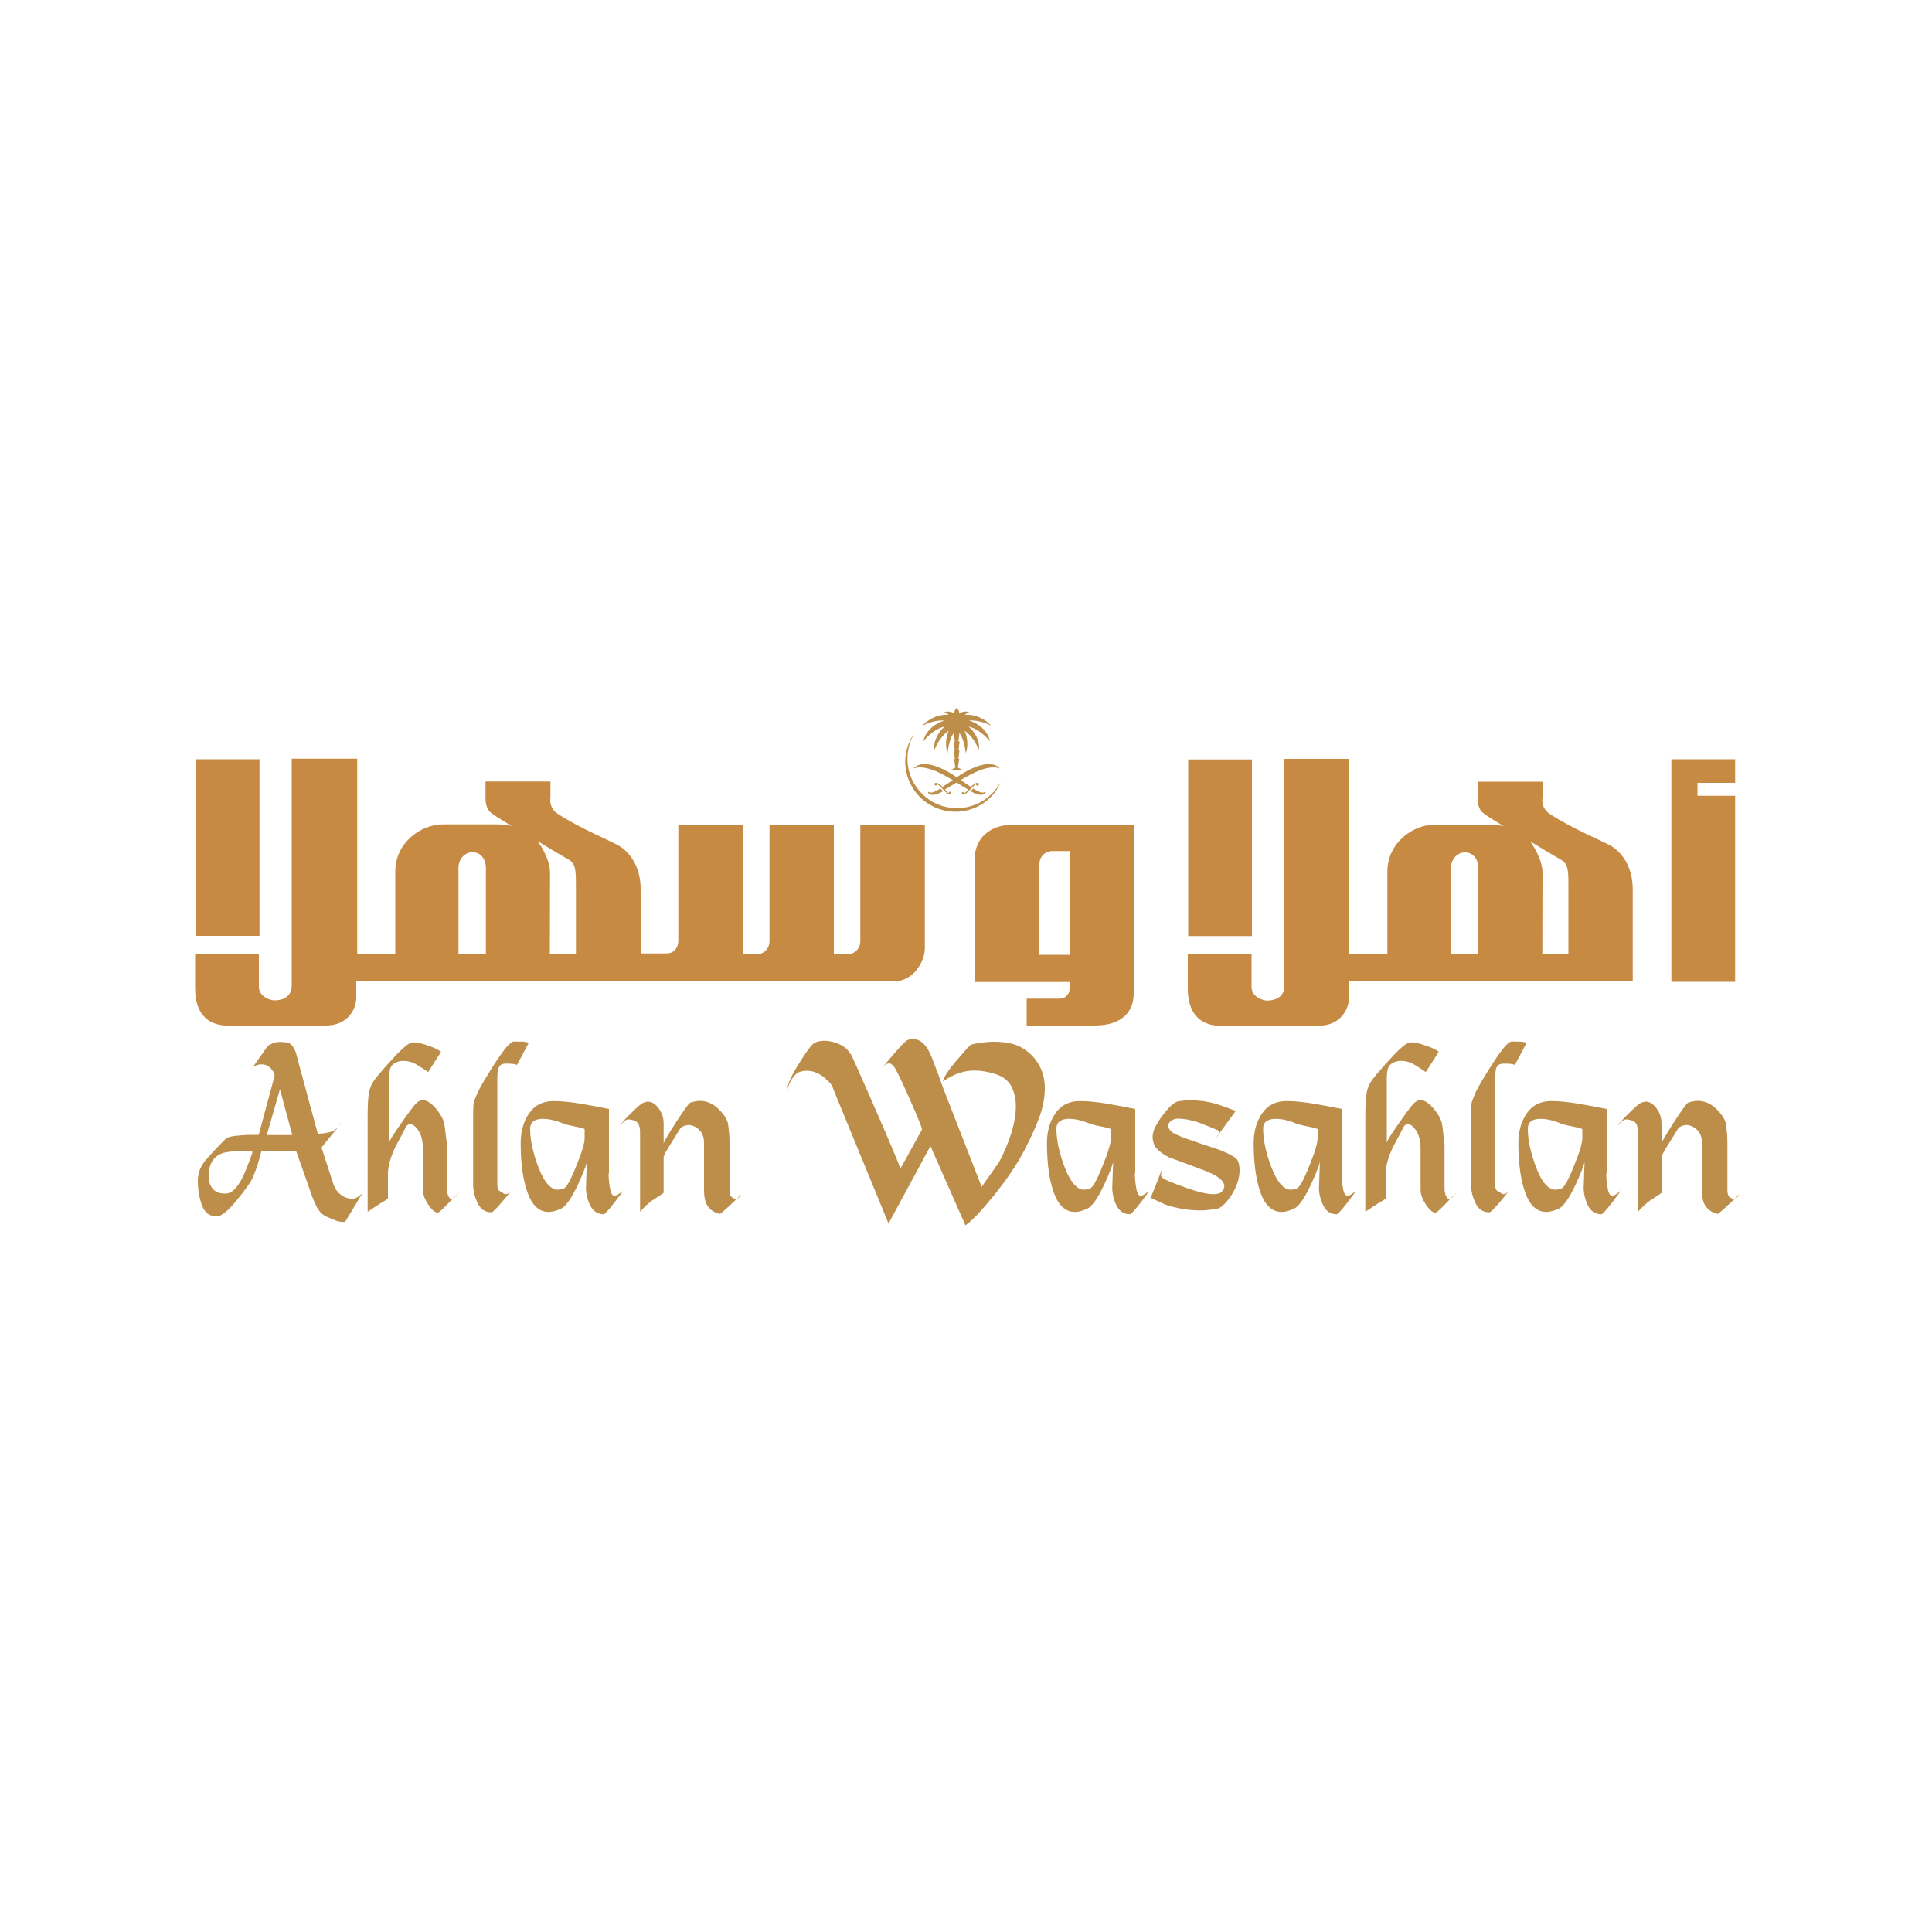 <?xml version="1.0" encoding="utf-8"?>
<!-- Generator: Adobe Illustrator 22.0.1, SVG Export Plug-In . SVG Version: 6.00 Build 0)  -->
<svg version="1.1" id="Layer_1" xmlns="http://www.w3.org/2000/svg" xmlns:xlink="http://www.w3.org/1999/xlink" x="0px" y="0px"
	 viewBox="0 0 1000 1000" style="enable-background:new 0 0 1000 1000;" xml:space="preserve">
<style type="text/css">
	.st0{fill:#C78A43;}
	.st1{fill:#BC8E49;}
</style>
<polygon class="st0" points="898.1,405.2 898.1,393 865.1,393 865.1,508.2 898.1,508.2 898.1,411.9 878.6,411.9 878.6,405.2 "/>
<rect x="615" y="393.1" class="st0" width="33" height="91.4"/>
<rect x="101.3" y="393" class="st0" width="33" height="91.4"/>
<g>
	<path class="st0" d="M811.9,494h-13.6c0,0,0.1-34.4,0.1-42.2c0-7.8-6.4-16.3-6.4-16.3s12.2,7.4,15.8,9.4c3.6,2.1,4,4.7,4,12.9V494z
		 M765.1,494H751v-44.6c0-5.1,3.7-8.2,7.1-8.2c7.1,0,7.1,8,7.1,8V494z M845.1,508v-47.7c0-12.8-6.7-19.8-11.3-22.5
		c-4.6-2.6-20.2-9-31.5-16.4c-5-3.2-3.9-8.4-3.9-8.4v-8.4h-33.6v8.7c0,2.3,0.5,4.9,2,6.7c1.5,1.8,11.5,7.6,11.5,7.6
		s-4.1-0.8-7.1-0.8h-28.5c-11.2,0-24.6,9.3-24.6,24.4v42.6h-19.7v-101h-33.6v117.3c0,7.4-6.9,7.8-9,7.8c-2.1,0-8-1.9-8-7v-17.1h-33
		v17.9c0,15.4,9.1,19.2,16.5,19.2h51.3c10.8,0,15.6-8.1,15.6-14.4V508H845.1z"/>
	<path class="st0" d="M553.7,494.2H538v-46.7c0-6.6,6.2-7,6.2-7h9.6V494.2z M586.8,514.2v-87.3H524c-11.3,0-19.5,6.8-19.5,17.7v63.7
		h49.1v4.1c0,0.7-1.1,4.5-5,4.5h-17.2v13.9h35.5C580.8,530.7,586.8,523.6,586.8,514.2"/>
	<path class="st0" d="M298.2,493.9h-13.6c0,0,0.1-34.4,0.1-42.2c0-7.8-6.4-16.3-6.4-16.3s12.2,7.4,15.8,9.4c3.6,2.1,4,4.7,4,12.9
		V493.9z M251.5,493.9h-14.2v-44.6c0-5.1,3.7-8.2,7.1-8.2c7.1,0,7.1,8,7.1,8V493.9z M478.7,490.7v-63.8h-33.4v60
		c0,6.1-5.7,7.1-5.7,7.1h-8v-67.1h-33.3v60c0,6.1-5.7,7.1-5.7,7.1h-8v-67.1h-33.5v59.9c0,3.4-2,6.7-6.1,6.7h-13.4v-33.3
		c0-12.8-6.7-19.8-11.3-22.5c-4.6-2.6-20.2-9-31.5-16.4c-5-3.2-3.9-8.4-3.9-8.4v-8.4h-33.6v8.7c0,2.3,0.5,4.9,2,6.7
		c1.5,1.8,11.5,7.6,11.5,7.6s-4.1-0.8-7.1-0.8h-28.5c-11.2,0-24.6,9.3-24.6,24.4v42.6h-19.7v-101H151V510c0,7.4-6.9,7.8-9,7.8
		c-2.1,0-8-1.9-8-7v-17.1h-33v17.9c0,15.4,9.1,19.2,16.5,19.2h51.3c10.8,0,15.6-8.1,15.6-14.4v-8.5h147.1v0h131.5
		C472.8,507.9,478.7,497.7,478.7,490.7"/>
	<path class="st1" d="M501.5,373c4-0.4,7.9,0.9,11.4,2.6c-3.8-4.4-9.6-6-13.5-5.6c0.7-0.7,1.3-1,2.3-1.3c-1.6-0.8-4.1-0.4-5.1,0.7
		c0,0-0.2-2.1-1.4-2.9c-1.2,0.8-1.4,2.9-1.4,2.9c-1-1.1-3.5-1.5-5.1-0.7c1,0.3,1.6,0.6,2.3,1.3c-3.8-0.4-9.6,1.2-13.5,5.6
		c3.5-1.7,7.4-3,11.4-2.6c-3.6,0.8-9.7,4.5-11,10.7c3.9-4.6,8-7.1,11.1-7.6c-3.2,2.4-6.2,8-5.3,11.9c1.7-4.2,4.7-8.2,7.4-9.7
		c-1.5,2.5-2,8.7-0.6,11.4c0.3-3.5,1.4-8.1,3.2-10.3l0.5,4.4h-0.6l0.6,4.5h-0.5l0.5,4.5h-0.4l0.7,4.5l-2.1,1.1v0.2h5.5v-0.2
		l-2.1-1.1h0l0.7-4.5h-0.4l0.5-4.5h-0.5l0.6-4.5h-0.6l0.5-4.4c1.8,2.3,2.9,6.8,3.2,10.3c1.5-2.7,1-8.8-0.6-11.4
		c2.7,1.5,5.7,5.5,7.4,9.7c0.9-3.9-2.1-9.5-5.3-11.9c3.1,0.6,7.2,3,11.1,7.6C511.2,377.5,505.1,373.8,501.5,373"/>
	<path class="st1" d="M506.3,405.3c-0.2-0.1-1.2-0.5-3.8,2c-2.9-1.9-6.7-4.6-8.4-5.7c-1.6-1.1-15.4-10.3-21.3-3.8
		c8.1-3.2,21.8,7.2,28.3,10.9c-1,1.1-1.5,1.7-1.9,2c0,0,0,0,0-0.1c0-0.4-0.3-0.7-0.7-0.7c-0.4,0-0.7,0.3-0.7,0.7
		c0,0.4,0.4,0.6,0.7,0.7c0.2,0,0.6,0,0.9-0.2c0.5-0.3,1.2-0.8,2.8-2.5c1.7-1.7,2.3-2.3,3-2.8c0,0.1,0,0.1,0,0.2
		c0,0.4,0.3,0.7,0.7,0.7c0.4,0,0.7-0.3,0.7-0.7C506.7,405.6,506.5,405.4,506.3,405.3"/>
	<path class="st1" d="M517.6,397.8c-5.9-6.5-19.7,2.7-21.3,3.8c-1.7,1.2-5.5,3.8-8.4,5.7c-2.6-2.5-3.5-2.1-3.8-2
		c-0.3,0.1-0.4,0.3-0.4,0.6c0,0.4,0.3,0.7,0.6,0.7c0.4,0,0.7-0.3,0.7-0.7c0-0.1,0-0.1,0-0.2c0.7,0.5,1.4,1,3,2.8
		c1.7,1.8,2.3,2.2,2.8,2.5c0.3,0.2,0.7,0.2,0.9,0.2c0.3,0,0.7-0.3,0.7-0.7c0-0.4-0.3-0.7-0.7-0.7c-0.4,0-0.7,0.3-0.7,0.7v0.1
		c-0.5-0.3-1-0.9-1.9-2C495.8,405,509.6,394.6,517.6,397.8"/>
	<path class="st1" d="M473.1,379.9C473.1,380,473.1,380,473.1,379.9c-2.2,3.8-3.4,8.2-3.4,12.8c0,14.1,11.4,25.6,25.6,25.6
		c9.5,0,17.8-5.2,22.2-12.8c0,0,0-0.1,0.1-0.1c0,0,0.1-0.1,0.1,0c0,0,0,0.1,0,0.1c0,0,0,0.1-0.1,0.1c-0.3,0.6-0.6,1.2-0.9,1.8
		c-7,12.2-22.7,16.4-35.1,9.3c-12.4-7.1-16.7-22.8-9.7-35c0.3-0.6,0.7-1.2,1.1-1.7c0,0,0-0.1,0.1-0.1
		C473,379.8,473,379.8,473.1,379.9C473.1,379.9,473.1,379.9,473.1,379.9"/>
	<path class="st1" d="M502.9,409c0.3-0.3,0.6-0.6,0.8-0.9c2.5,1.6,4.5,2.5,5.7,2c0.2-0.1,0.4-0.2,0.5-0.2c0.1,0,0.1,0,0.2,0.1
		c0,0.1,0.1,0.2,0,0.3c0,0.1-0.1,0.2-0.3,0.4c-0.9,0.8-2.7,1.5-7.5-1.2C502.6,409.3,502.7,409.1,502.9,409"/>
	<path class="st1" d="M487.6,409c-0.3-0.3-0.6-0.6-0.8-0.9c-2.5,1.6-4.5,2.5-5.7,2c-0.2-0.1-0.4-0.2-0.5-0.2c-0.1,0-0.1,0-0.2,0.1
		c0,0.1-0.1,0.2,0,0.3c0,0.1,0.1,0.2,0.3,0.4c0.9,0.8,2.7,1.5,7.5-1.2C487.9,409.3,487.7,409.1,487.6,409"/>
	<path class="st1" d="M138.1,587.5l13.2,0l-6.4-23.7L138.1,587.5z M126.5,607.4c1-2.5,2-4.8,2.8-7c0.8-2.2,1.3-3.5,1.4-4.2
		c-0.3-0.3-2.3-0.4-6-0.4c-2.9,0-5.6,0.2-8.1,0.7c-2.5,0.5-4.6,1.7-6.2,3.8c-1.6,2-2.4,4.9-2.4,8.6c0,2.6,0.7,4.7,2.1,6.4
		c1.4,1.7,3.6,2.5,6.5,2.5c2,0,3.8-1,5.5-3C123.8,612.9,125.2,610.4,126.5,607.4 M117,589.3c0.6-0.6,2.3-1.1,5-1.4
		c2.7-0.3,5.5-0.5,8.4-0.5h3.5l8.2-30.4c0.2-0.5-0.1-1.3-0.7-2.4c-0.7-1.1-1.5-2-2.5-2.7c-1-0.7-2.2-1-3.4-1c-2.9,0-5,1.3-6.3,3.8
		l9.4-13.3c2-1.4,4.1-2.1,6.3-2.1c0.9,0,2.2,0.1,3.8,0.3c1.7,0.2,3.2,2,4.5,5.3c1.1,4.4,2,7.6,2.6,9.8l8.7,32.1
		c1.8,0,3.9-0.3,6.2-0.8c2.3-0.6,4.5-2.4,6.6-5.4l-10.9,13.3l6.1,18.8c0.8,2.4,2.1,4.3,3.9,5.7c1.8,1.4,3.9,2.1,6.4,2.1
		c0.6,0,1.5-0.4,2.6-1.1c1.1-0.7,2-1.6,2.6-2.5l-9.4,15.6c-1.8,0-3.4-0.2-4.7-0.7c-1.3-0.5-3-1.2-5.2-2.2c-2.1-1-3.8-2.9-5.1-5.6
		c-1.3-2.7-2.3-5.3-3.1-7.8l-7.2-20.4h-18c-0.4,1.7-1,3.9-1.8,6.4c-0.7,2.5-1.7,5-2.7,7.4c-1.1,2.4-3.9,6.4-8.4,11.8
		c-4.5,5.5-7.9,8.2-10.2,8.2c-3.7,0-6.2-1.9-7.6-5.6c-1.4-3.7-2.2-8-2.2-12.9c0-3.6,1.2-7,3.6-10.1
		C108.5,598.1,112.1,594.1,117,589.3"/>
	<path class="st1" d="M201.4,591.8c-0.3-0.6,1.7-3.9,5.9-9.9c4.2-6,6.8-9.5,8-10.7c1.2-1.2,2.3-1.8,3.4-1.8c2.3,0,4.6,1.6,7.2,4.7
		c2.5,3.1,3.9,5.9,4.2,8.3c0.3,2.4,0.6,4.5,0.8,6.4c0.3,1.8,0.4,3.3,0.4,4.3v22.5c0,1,0.2,2.1,0.7,3.3c0.4,1.1,1.1,1.7,1.8,1.7
		c0.5,0,1.2-0.4,2-1.4c0.8-0.9,1.6-1.8,2.4-2.7c-2.4,2.4-4.7,4.9-7,7.2s-3.7,3.6-4.2,3.8c-1.3,0.5-3-0.7-5-3.5
		c-2-2.9-3.1-5.6-3.1-8.2V595c0-4.1-0.7-7.3-2.2-9.6c-1.4-2.3-2.9-3.5-4.5-3.5c-1,0-1.7,0.6-2.3,1.8c-0.6,1.2-2.3,4.5-5.3,10
		c-2.5,5.4-3.8,10-3.8,13.8v12.8c0,0.2-0.6,0.6-1.6,1.2c-1.1,0.7-1.7,1-1.9,1.1l-7,4.6V576c0-2.7,0.1-5.5,0.4-8.4
		c0.3-2.9,1-5.3,2.2-7.3c1.2-2,4.5-5.9,10-11.9c5.4-6,9-8.9,10.8-8.9c2,0,4.5,0.5,7.6,1.6c3.1,1,5.4,2.1,7,3.3l-6.7,10.5
		c-1.8-1.3-3.9-2.6-6-3.9c-2.2-1.3-4.5-1.9-7-1.9c-1.3,0-2.6,0.3-4,1c-1.4,0.7-2.2,1.7-2.6,2.9c-0.4,1.3-0.6,3.2-0.6,5.9
		L201.4,591.8z"/>
	<path class="st1" d="M257.7,553.8c-0.2,1.2-0.3,2.8-0.3,4.8v53.8c0,2.1,0.2,3.3,0.7,3.7c0.5,0.4,1.2,0.8,2,1.2
		c0.5,0.5,1,0.8,1.6,0.8c0.8,0,1.5-0.4,2.2-1.1c0.7-0.7,1.1-1.4,1.3-2c0.1,0.4-1.5,2.6-4.9,6.6c-3.3,3.9-5.3,5.9-5.9,5.9
		c-3.4,0-5.8-1.7-7.3-5c-1.5-3.3-2.2-6.4-2.2-9.2v-37c0-2.3,0.1-3.9,0.2-4.9c0.1-1,0.8-2.8,1.9-5.4c1.1-2.6,4.1-7.7,9-15.4
		c4.9-7.6,8.2-11.5,9.9-11.5c3,0,4.8,0,5.3,0.1c0.5,0,1.3,0.2,2.5,0.5l-6.1,11.5c-0.4-0.2-1.1-0.4-1.8-0.5c-0.8-0.1-2-0.2-3.7-0.2
		c-1.2,0-2.1,0.2-2.7,0.5C258.5,551.7,258,552.6,257.7,553.8"/>
	<path class="st1" d="M298.2,583.2c-2.1-0.4-4-0.9-5.9-1.3c-1.6-0.8-3.4-1.4-5.6-2c-2.2-0.6-4.2-0.8-6-0.8c-1.8,0-3.3,0.4-4.5,1.2
		c-1.2,0.8-1.8,2.1-1.8,4c0,5.9,1.5,12.6,4.4,20.2c3,7.6,6.3,11.3,10,11.3c0.5,0,1.5-0.2,2.9-0.6c1.4-0.4,3.6-4.2,6.5-11.5
		c3-7.3,4.4-12.1,4.4-14.5v-4.8C301.8,584,300.3,583.6,298.2,583.2 M315,607.3c0,2.3,0.2,4.8,0.7,7.5c0.4,2.7,1.2,4.1,2.2,4.1
		c0.7,0,1.5-0.3,2.4-0.9c0.9-0.6,1.5-1.1,1.9-1.5c0.1,0.3-1.4,2.3-4.3,6.1c-3,3.8-4.8,5.8-5.4,5.9c-3.1,0-5.4-1.5-6.9-4.4
		c-1.5-2.9-2.3-6.1-2.3-9.4l0.5-14.5c0.3,1.2-1.2,5.5-4.6,12.8c-3.4,7.3-6.4,11.5-8.8,12.6c-2.4,1.1-4.6,1.7-6.4,1.7
		c-4.8,0-8.4-3.2-10.8-9.6c-2.4-6.4-3.7-15.1-3.7-26.1c0-6.1,1.5-11.2,4.4-15.4c2.9-4.2,7.1-6.3,12.7-6.3c4.1,0,8.8,0.5,14.1,1.4
		c5.3,0.9,10.1,1.8,14.5,2.7V607.3z"/>
	<path class="st1" d="M351.8,584.6c-2.5,3.9-4.5,7.3-6.2,10c-1.7,2.8-2.4,4.5-2.1,5.2v17.5c0,0.2-0.8,0.7-2.3,1.7
		c-1.5,1-2.8,1.8-3.8,2.5c-1,0.7-2,1.6-3,2.5c-1,0.9-2,2-3.1,3.2v-41c0-2-0.3-3.5-0.9-4.6c-0.6-1-1.9-1.7-3.9-2.1
		c-1.5-0.3-2.7,0.1-3.6,1c-0.9,0.9-1.5,1.6-1.9,2.1c0-0.5,1.7-2.5,5.2-6c3.5-3.5,5.7-5.4,6.8-5.8c1-0.4,1.8-0.6,2.2-0.6
		c2.2,0,4.1,1.2,5.8,3.6c1.7,2.4,2.5,4.9,2.5,7.6v10.7c-0.2-0.6,1.9-4.2,6.2-10.9c4.3-6.7,6.8-10.1,7.5-10.4
		c0.7-0.3,1.5-0.5,2.4-0.7c0.9-0.2,1.8-0.3,2.6-0.3c3.7,0,7,1.5,9.9,4.4c2.9,2.9,4.5,5.6,4.8,7.9c0.3,2.4,0.5,4.3,0.6,5.9
		c0.1,1.6,0.1,3.4,0.1,5.4v22.7c0,1.8,0.4,3,1.3,3.6c0.9,0.6,1.5,0.8,1.9,0.8c0.7,0,1.3-0.3,1.9-0.9c0.6-0.6,0.9-1.2,1.1-1.8
		c0,0.4-1.8,2.2-5.5,5.6c-3.6,3.4-5.6,5-5.8,4.9c-2.9-0.7-4.9-2.1-6.2-4c-1.3-1.9-1.9-4.7-1.9-8.4v-24.4c0-3-0.9-5.2-2.6-6.8
		c-1.7-1.6-3.6-2.4-5.7-2.4C354,582.6,352.5,583.3,351.8,584.6"/>
	<path class="st1" d="M455.5,554.1c1.9-2.4,4.5-5.5,7.8-9.3c3.3-3.8,5.3-5.9,6.1-6.3c0.8-0.4,1.8-0.7,3.1-0.7c4.1,0,7.4,3.3,9.9,9.8
		c2.5,6.5,4.5,11.8,5.9,15.9l19.8,50.8c3-4.3,6.1-8.6,9.1-12.9c5.7-11.1,8.6-20.7,8.6-28.6c0-4.3-0.9-7.9-2.5-10.8
		c-1.7-2.9-4.4-5-8.2-6.1c-3.7-1.2-7.4-1.8-10.8-1.8c-5.5,0-10.9,1.9-16.3,5.7c0.5-2.3,2.9-6,7.2-11c4.3-5,6.7-7.7,7.3-8
		c0.6-0.3,2.2-0.7,4.8-1c2.6-0.4,4.9-0.6,7.1-0.6c3.3,0,6.4,0.3,9.3,1c2.9,0.7,5.7,2.1,8.4,4.3c2.7,2.2,4.9,4.9,6.4,8.1
		c1.5,3.2,2.3,6.7,2.3,10.6c0,4.5-0.8,9.2-2.5,14.1c-1.7,4.9-4.4,10.9-8,17.9c-3.7,7.1-8.8,14.8-15.5,23.1
		c-6.7,8.3-11.7,13.6-15.1,15.9l-18.1-41l-21.7,40.1l-28.6-69.6c-0.3-1.7-1.8-3.6-4.7-6c-2.9-2.3-5.9-3.5-9-3.5
		c-1.2,0-2.5,0.2-3.9,0.7c-1.4,0.5-2.7,1.8-4,3.9c-1.3,2.2-1.9,3.8-1.9,5c-0.5-1.8,1.2-5.9,5.1-12.3c3.9-6.3,6.6-10.1,8-11.2
		c1.4-1.1,3.3-1.6,5.7-1.6c2.8,0,5.6,0.7,8.3,2c2.8,1.3,4.8,3.5,6.2,6.3c1.3,2.9,4.3,9.5,8.9,20c4.6,10.5,8.4,19.3,11.5,26.6
		c3.1,7.3,4.6,11.1,4.5,11.4l11.2-20.3c0.3-0.3-1.8-5.6-6.4-16c-4.6-10.4-7.4-16-8.3-16.9c-0.9-0.9-1.6-1.4-2.1-1.4
		c-1,0-1.9,0.4-2.9,1.3C456.6,552.8,455.9,553.5,455.5,554.1"/>
	<path class="st1" d="M570.6,583.2c-2.1-0.4-4-0.9-5.9-1.3c-1.6-0.8-3.4-1.4-5.6-2c-2.2-0.6-4.2-0.8-6-0.8c-1.8,0-3.3,0.4-4.5,1.2
		c-1.2,0.8-1.8,2.1-1.8,4c0,5.9,1.5,12.6,4.4,20.2c3,7.6,6.3,11.3,10,11.3c0.5,0,1.5-0.2,2.9-0.6c1.4-0.4,3.6-4.2,6.5-11.5
		c3-7.3,4.4-12.1,4.4-14.5v-4.8C574.2,584,572.7,583.6,570.6,583.2 M587.4,607.3c0,2.3,0.2,4.8,0.7,7.5c0.4,2.7,1.2,4.1,2.2,4.1
		c0.7,0,1.5-0.3,2.4-0.9c0.9-0.6,1.5-1.1,1.9-1.5c0.1,0.3-1.4,2.3-4.3,6.1c-3,3.8-4.8,5.8-5.4,5.9c-3.1,0-5.4-1.5-6.9-4.4
		c-1.5-2.9-2.3-6.1-2.3-9.4l0.5-14.5c0.3,1.2-1.2,5.5-4.6,12.8c-3.4,7.3-6.4,11.5-8.8,12.6c-2.4,1.1-4.6,1.7-6.4,1.7
		c-4.8,0-8.4-3.2-10.8-9.6c-2.4-6.4-3.7-15.1-3.7-26.1c0-6.1,1.5-11.2,4.4-15.4c2.9-4.2,7.1-6.3,12.7-6.3c4.1,0,8.8,0.5,14.1,1.4
		c5.3,0.9,10.1,1.8,14.5,2.7V607.3z"/>
	<path class="st1" d="M639.6,575L629.4,589c0.7-1.2,1.2-2.1,1.6-2.7c0.3-0.6,0.2-1-0.4-1.2c-2.5-1.1-5.8-2.4-9.7-3.9
		c-3.9-1.4-7.7-2.2-11.3-2.2c-1.2,0-2.3,0.4-3.4,1.1c-1,0.7-1.5,1.6-1.5,2.5c0,1,0.5,2.1,1.6,3.1c1.1,1,3.9,2.3,8.4,3.9
		c4.5,1.6,10,3.4,16.6,5.6c5.7,2.3,8.8,4.1,9.4,5.6c0.6,1.4,0.9,3,0.9,4.8c0,4.4-1.5,8.9-4.4,13.3c-3,4.4-5.7,6.8-8.2,7
		c-2.5,0.2-4.2,0.4-5.1,0.5c-0.9,0.1-1.8,0.1-2.7,0.1c-6,0-12-1-18-3c-2.5-1.1-5-2.3-7.6-3.5l6-15.1c-0.2,1.1-0.4,2.3-0.7,3.4
		c0,0.4,0.4,1,1.2,1.6c0.8,0.7,4.4,2.2,11,4.6c6.5,2.4,11.6,3.6,15,3.6c2,0,3.4-0.4,4.3-1.3c0.9-0.9,1.3-1.8,1.3-2.8
		c0-2.9-3.5-5.6-10.4-8.2c-7-2.6-13.1-4.9-18.5-6.9c-2.7-1.4-4.7-2.9-6.1-4.4c-1.4-1.6-2.1-3.7-2.1-6.3c0-2.7,1.7-6.3,5.2-10.9
		c3.4-4.6,6.2-7,8.2-7.3c2-0.3,3.8-0.5,5.5-0.5c5.1,0,9.6,0.6,13.6,1.8C633,572.5,636.5,573.8,639.6,575"/>
	<path class="st1" d="M677.6,583.2c-2.1-0.4-4-0.9-5.9-1.3c-1.6-0.8-3.4-1.4-5.6-2c-2.2-0.6-4.2-0.8-6-0.8c-1.8,0-3.3,0.4-4.5,1.2
		c-1.2,0.8-1.8,2.1-1.8,4c0,5.9,1.5,12.6,4.4,20.2c3,7.6,6.3,11.3,10,11.3c0.5,0,1.5-0.2,2.9-0.6c1.4-0.4,3.6-4.2,6.5-11.5
		c3-7.3,4.4-12.1,4.4-14.5v-4.8C681.2,584,679.7,583.6,677.6,583.2 M694.4,607.3c0,2.3,0.2,4.8,0.7,7.5c0.4,2.7,1.2,4.1,2.2,4.1
		c0.7,0,1.5-0.3,2.4-0.9c0.9-0.6,1.5-1.1,1.9-1.5c0.1,0.3-1.4,2.3-4.3,6.1c-3,3.8-4.8,5.8-5.4,5.9c-3.1,0-5.4-1.5-6.9-4.4
		c-1.5-2.9-2.3-6.1-2.3-9.4l0.5-14.5c0.3,1.2-1.2,5.5-4.6,12.8c-3.4,7.3-6.4,11.5-8.8,12.6c-2.4,1.1-4.6,1.7-6.4,1.7
		c-4.8,0-8.4-3.2-10.8-9.6c-2.4-6.4-3.7-15.1-3.7-26.1c0-6.1,1.5-11.2,4.4-15.4c2.9-4.2,7.1-6.3,12.7-6.3c4.1,0,8.8,0.5,14.1,1.4
		c5.3,0.9,10.1,1.8,14.5,2.7V607.3z"/>
	<path class="st1" d="M717.8,591.8c-0.3-0.6,1.7-3.9,5.9-9.9c4.2-6,6.8-9.5,8-10.7c1.2-1.2,2.3-1.8,3.4-1.8c2.3,0,4.6,1.6,7.2,4.7
		c2.5,3.1,3.9,5.9,4.2,8.3c0.3,2.4,0.6,4.5,0.8,6.4c0.3,1.8,0.4,3.3,0.4,4.3v22.5c0,1,0.2,2.1,0.7,3.3c0.4,1.1,1.1,1.7,1.8,1.7
		c0.5,0,1.2-0.4,2-1.4c0.8-0.9,1.6-1.8,2.4-2.7c-2.4,2.4-4.7,4.9-7,7.2c-2.3,2.4-3.7,3.6-4.2,3.8c-1.3,0.5-3-0.7-5-3.5
		c-2-2.9-3.1-5.6-3.1-8.2V595c0-4.1-0.7-7.3-2.2-9.6c-1.4-2.3-2.9-3.5-4.5-3.5c-1,0-1.7,0.6-2.3,1.8c-0.6,1.2-2.3,4.5-5.3,10
		c-2.5,5.4-3.8,10-3.8,13.8v12.8c0,0.2-0.6,0.6-1.6,1.2c-1.1,0.7-1.7,1-1.9,1.1l-7,4.6V576c0-2.7,0.1-5.5,0.4-8.4
		c0.3-2.9,1-5.3,2.2-7.3c1.2-2,4.5-5.9,10-11.9c5.4-6,9-8.9,10.8-8.9c2,0,4.5,0.5,7.6,1.6c3.1,1,5.4,2.1,7,3.3l-6.7,10.5
		c-1.8-1.3-3.9-2.6-6-3.9c-2.2-1.3-4.5-1.9-7-1.9c-1.3,0-2.6,0.3-4,1c-1.4,0.7-2.2,1.7-2.6,2.9c-0.4,1.3-0.6,3.2-0.6,5.9
		L717.8,591.8z"/>
	<path class="st1" d="M774.2,553.8c-0.2,1.2-0.3,2.8-0.3,4.8v53.8c0,2.1,0.2,3.3,0.7,3.7c0.5,0.4,1.2,0.8,2,1.2
		c0.5,0.5,1,0.8,1.6,0.8c0.8,0,1.5-0.4,2.2-1.1c0.7-0.7,1.1-1.4,1.3-2c0.1,0.4-1.5,2.6-4.9,6.6c-3.3,3.9-5.3,5.9-5.9,5.9
		c-3.4,0-5.8-1.7-7.3-5c-1.5-3.3-2.2-6.4-2.2-9.2v-37c0-2.3,0.1-3.9,0.2-4.9c0.1-1,0.8-2.8,1.9-5.4c1.1-2.6,4.1-7.7,9-15.4
		c4.9-7.6,8.2-11.5,9.9-11.5c3,0,4.8,0,5.3,0.1c0.5,0,1.3,0.2,2.5,0.5l-6.1,11.5c-0.4-0.2-1.1-0.4-1.8-0.5c-0.8-0.1-2-0.2-3.7-0.2
		c-1.2,0-2.1,0.2-2.7,0.5C774.9,551.7,774.4,552.6,774.2,553.8"/>
	<path class="st1" d="M814.6,583.2c-2.1-0.4-4-0.9-5.9-1.3c-1.6-0.8-3.4-1.4-5.6-2c-2.2-0.6-4.2-0.8-6-0.8c-1.8,0-3.3,0.4-4.5,1.2
		c-1.2,0.8-1.8,2.1-1.8,4c0,5.9,1.5,12.6,4.4,20.2s6.3,11.3,10,11.3c0.5,0,1.5-0.2,2.9-0.6c1.4-0.4,3.6-4.2,6.5-11.5
		c3-7.3,4.4-12.1,4.4-14.5v-4.8C818.2,584,816.7,583.6,814.6,583.2 M831.4,607.3c0,2.3,0.2,4.8,0.7,7.5c0.4,2.7,1.2,4.1,2.2,4.1
		c0.7,0,1.5-0.3,2.4-0.9c0.9-0.6,1.5-1.1,1.9-1.5c0.1,0.3-1.4,2.3-4.3,6.1c-3,3.8-4.8,5.8-5.4,5.9c-3.1,0-5.4-1.5-6.9-4.4
		c-1.5-2.9-2.3-6.1-2.3-9.4l0.5-14.5c0.3,1.2-1.2,5.5-4.6,12.8c-3.4,7.3-6.4,11.5-8.8,12.6c-2.4,1.1-4.6,1.7-6.4,1.7
		c-4.8,0-8.4-3.2-10.8-9.6c-2.4-6.4-3.7-15.1-3.7-26.1c0-6.1,1.5-11.2,4.4-15.4c2.9-4.2,7.1-6.3,12.7-6.3c4.1,0,8.8,0.5,14.1,1.4
		c5.3,0.9,10.1,1.8,14.5,2.7V607.3z"/>
	<path class="st1" d="M868.3,584.6c-2.4,3.9-4.5,7.3-6.2,10c-1.7,2.8-2.4,4.5-2.1,5.2v17.5c0,0.2-0.8,0.7-2.3,1.7
		c-1.5,1-2.8,1.8-3.8,2.5c-1,0.7-2,1.6-3,2.5c-1,0.9-2,2-3.1,3.2v-41c0-2-0.3-3.5-0.9-4.6c-0.6-1-1.9-1.7-3.9-2.1
		c-1.5-0.3-2.7,0.1-3.6,1c-0.9,0.9-1.5,1.6-1.9,2.1c0-0.5,1.7-2.5,5.2-6c3.5-3.5,5.7-5.4,6.8-5.8c1-0.4,1.8-0.6,2.2-0.6
		c2.2,0,4.1,1.2,5.8,3.6c1.7,2.4,2.5,4.9,2.5,7.6v10.7c-0.2-0.6,1.9-4.2,6.2-10.9c4.3-6.7,6.8-10.1,7.5-10.4
		c0.7-0.3,1.5-0.5,2.4-0.7c0.9-0.2,1.8-0.3,2.6-0.3c3.7,0,7,1.5,9.9,4.4c2.9,2.9,4.5,5.6,4.8,7.9c0.3,2.4,0.5,4.3,0.6,5.9
		c0.1,1.6,0.1,3.4,0.1,5.4v22.7c0,1.8,0.4,3,1.3,3.6c0.9,0.6,1.5,0.8,1.9,0.8c0.7,0,1.3-0.3,1.9-0.9c0.6-0.6,0.9-1.2,1.1-1.8
		c0,0.4-1.8,2.2-5.5,5.6c-3.6,3.4-5.6,5-5.8,4.9c-2.9-0.7-4.9-2.1-6.2-4c-1.3-1.9-1.9-4.7-1.9-8.4v-24.4c0-3-0.9-5.2-2.6-6.8
		c-1.7-1.6-3.6-2.4-5.7-2.4C870.4,582.6,869,583.3,868.3,584.6"/>
</g>
</svg>
